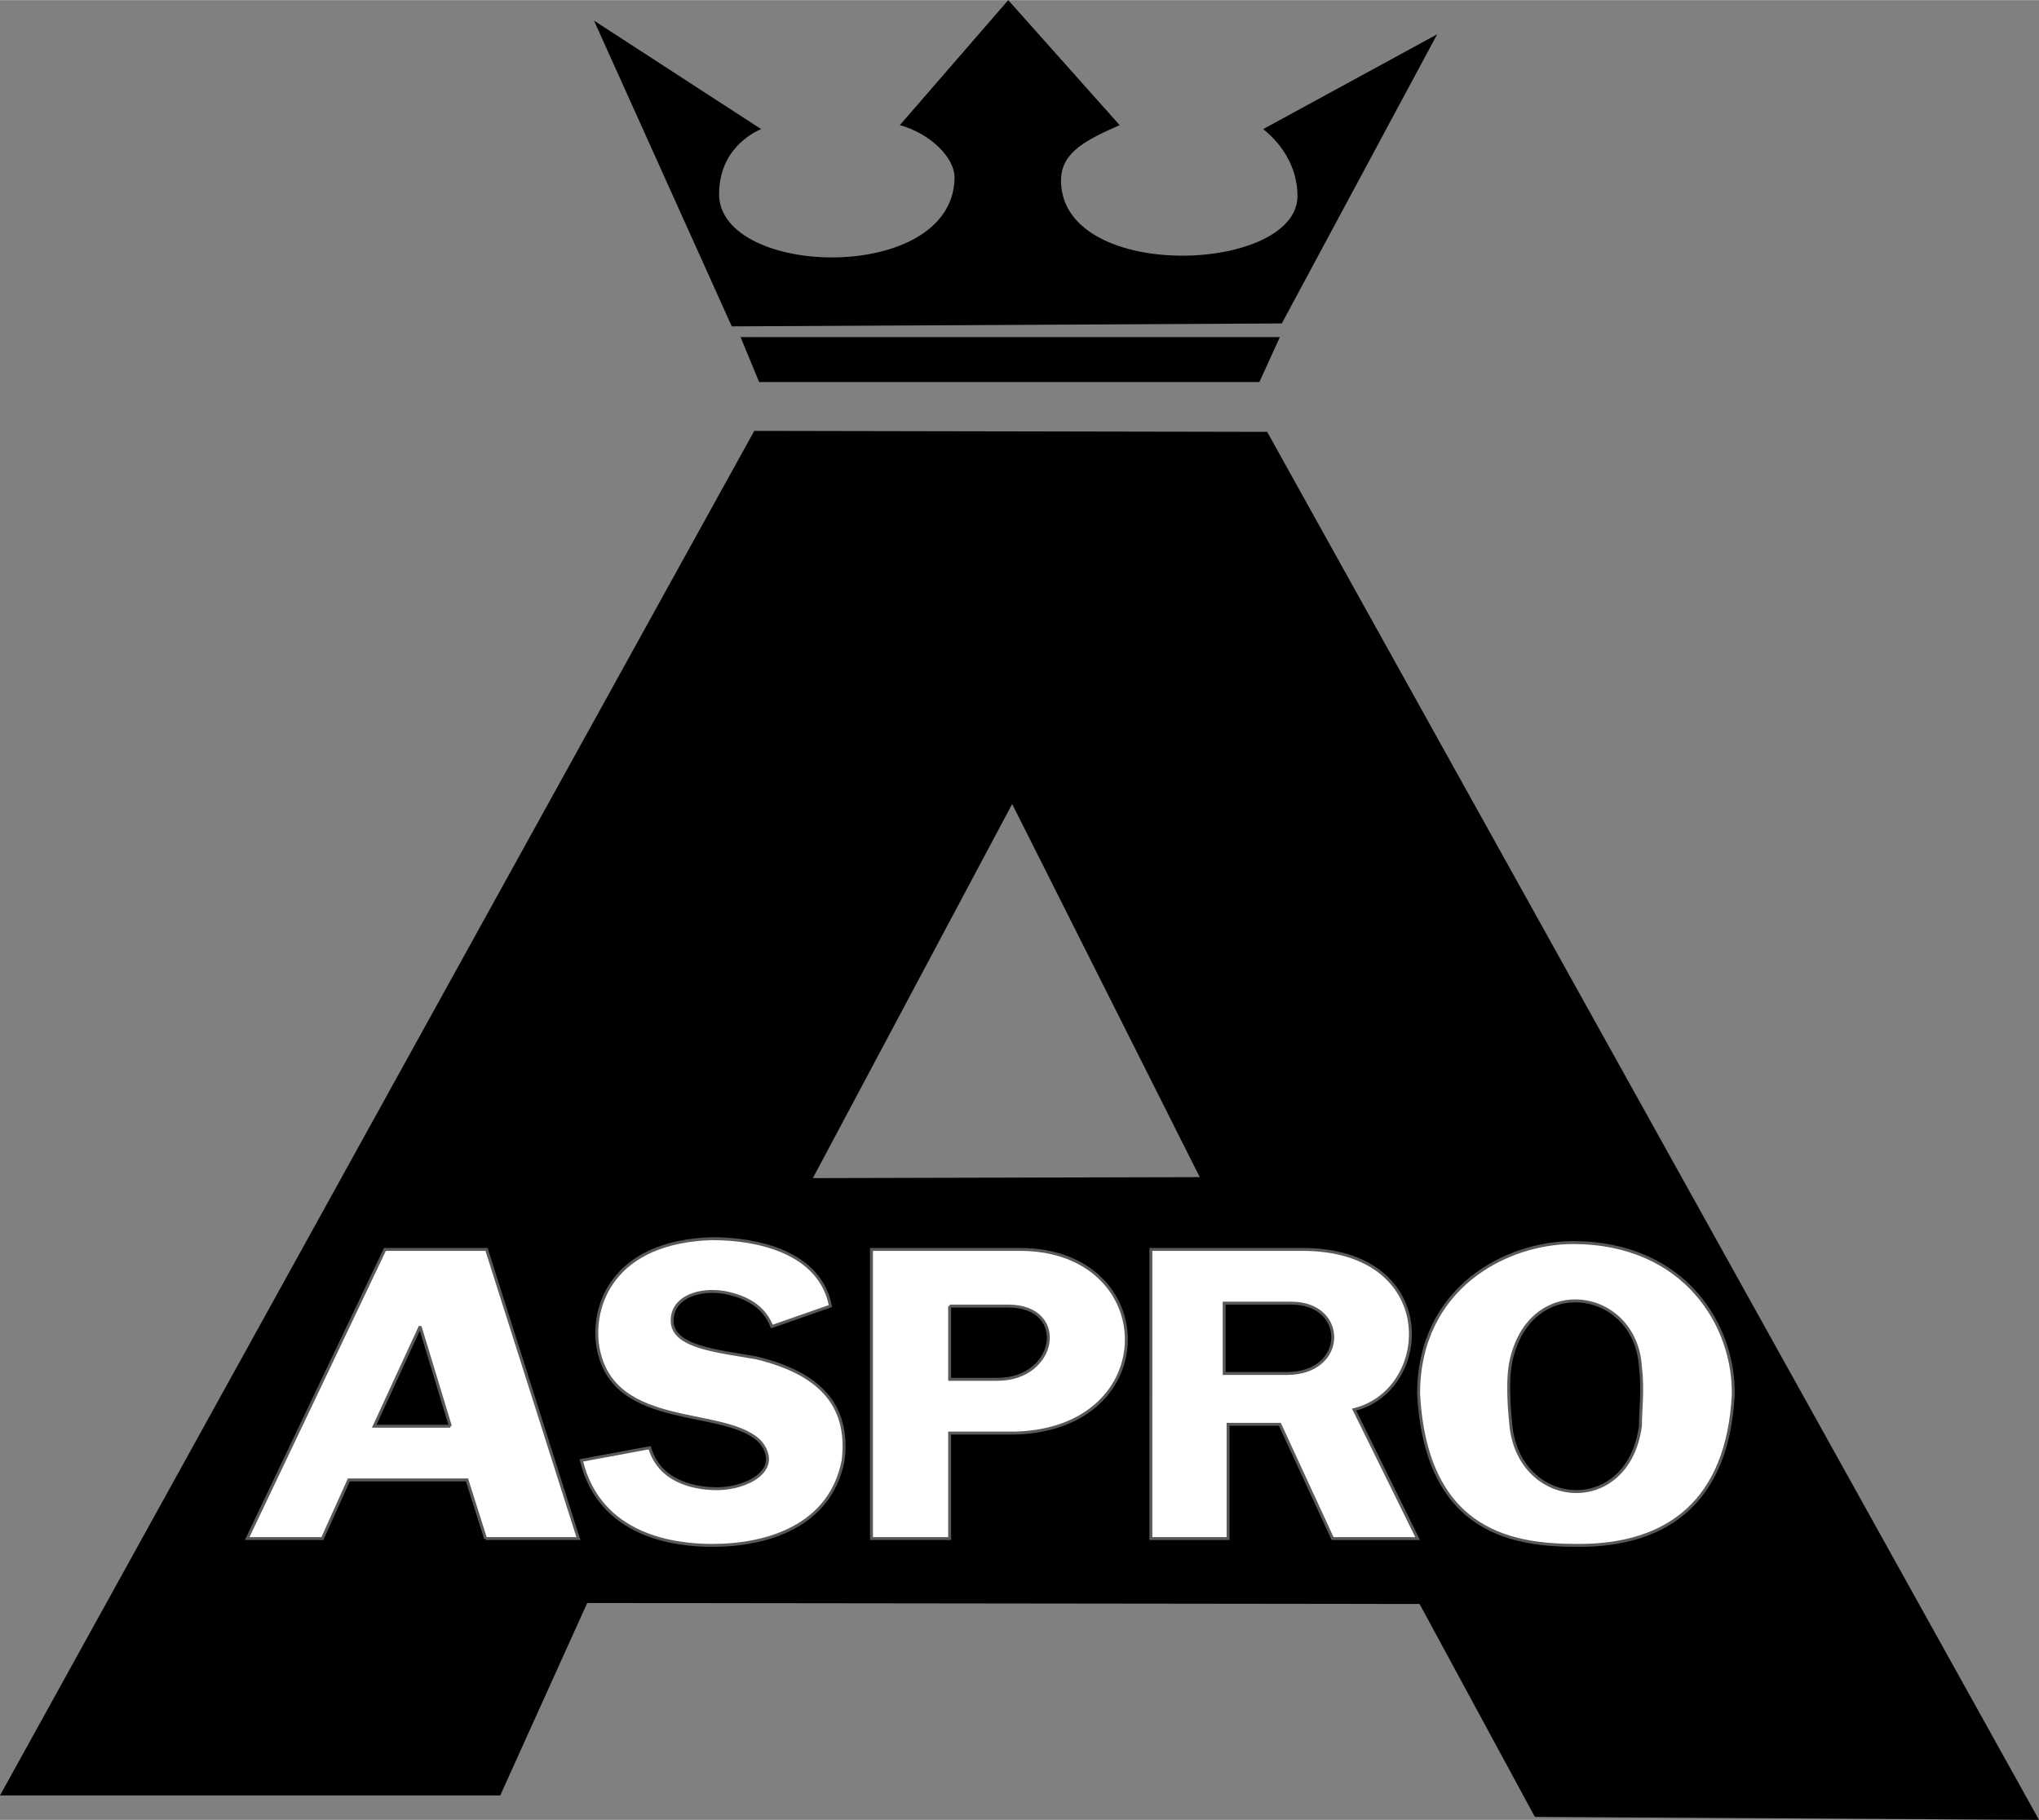 <svg xmlns="http://www.w3.org/2000/svg" width="2500" height="2232" viewBox="0 0 150.264 134.137"><rect x="0" y="0" width="150.264" height="134.137" fill="#808080" stroke="none"/><g fill-rule="evenodd" clip-rule="evenodd"><path d="M43.776 1.512l12.312 7.992c-.648.288-3.096 1.512-3.096 4.824.072 6.12 17.136 6.624 17.352-1.152.072-1.584-1.872-3.384-4.032-3.96L74.304 0l8.208 9.216c-2.809 1.224-4.393 2.16-4.32 4.248.289 7.416 17.641 6.624 17.424.864-.072-3.168-2.592-4.824-2.52-4.824l12.816-6.984-11.449 21.312-40.535.216L43.776 1.512zM55.944 28.152l-1.368-3.312H94.32l-1.511 3.312H55.944zM93.383 31.824l56.881 102.312-37.152-.217-8.496-15.695-61.343-.072-6.408 14.184H0L55.584 31.752l37.799.072zM59.904 86.832l28.512-.072-13.824-27.504-14.688 27.576z"/><path d="M120.889 100.729c-.361-5.832-8.281-6.984-9.576-.217-.289 1.656 0 4.176 0 4.176.359 6.553 8.639 7.273 9.576.434 0-1.226.215-2.665 0-4.393zm-16.346 2.015c0-7.848 6.48-11.16 11.377-11.16 8.279 0 11.951 6.191 11.809 11.305-.434 7.631-4.682 11.016-11.377 11.016-4.463-.001-11.233-.649-11.809-11.161z" fill="#fff" stroke="#59595b" stroke-width=".216" stroke-miterlimit="2.613"/><path d="M90.215 96.049v5.184h4.609c4.463 0 4.463-5.184.359-5.184h-4.968zm-5.399-3.961h11.16c10.15 0 9.646 10.369 3.814 11.809l4.682 9.504h-6.266l-3.887-8.424h-3.816v8.424h-5.688V92.088h.001z" fill="#fff" stroke="#59595b" stroke-width=".216" stroke-miterlimit="2.613"/><path d="M64.224 92.088h10.943c10.368 0 10.657 13.248-.359 13.537h-4.824v7.775h-5.76V92.088zm5.76 4.176v5.4h3.528c4.393 0 5.256-5.4.792-5.4h-4.32zM56.88 97.775c-.576-1.512-1.944-2.23-3.528-2.52-1.729-.287-3.816.289-3.816 2.088 0 1.945 3.312 2.232 6.192 2.736 4.464 1.08 6.912 3.312 6.408 7.561-.936 4.824-5.544 6.264-9.648 6.264-2.736 0-8.28-.648-9.648-6.264l5.04-.936c.792 2.734 3.744 3.023 4.968 3.023 2.088 0 4.824-1.297 3.24-3.385-2.448-2.736-10.944-.791-12.024-7.055-.504-3.025 1.08-7.777 8.424-7.992 3.24 0 7.92.936 8.712 4.967l-4.32 1.513zM35.784 113.4l-1.368-4.32h-8.712l-1.944 4.32h-5.544l10.152-21.312h7.488l6.768 21.312h-6.84zm-2.592-8.279l-2.232-7.346-3.384 7.346h5.616z" fill="#fff" stroke="#59595b" stroke-width=".216" stroke-miterlimit="2.613"/></g></svg>